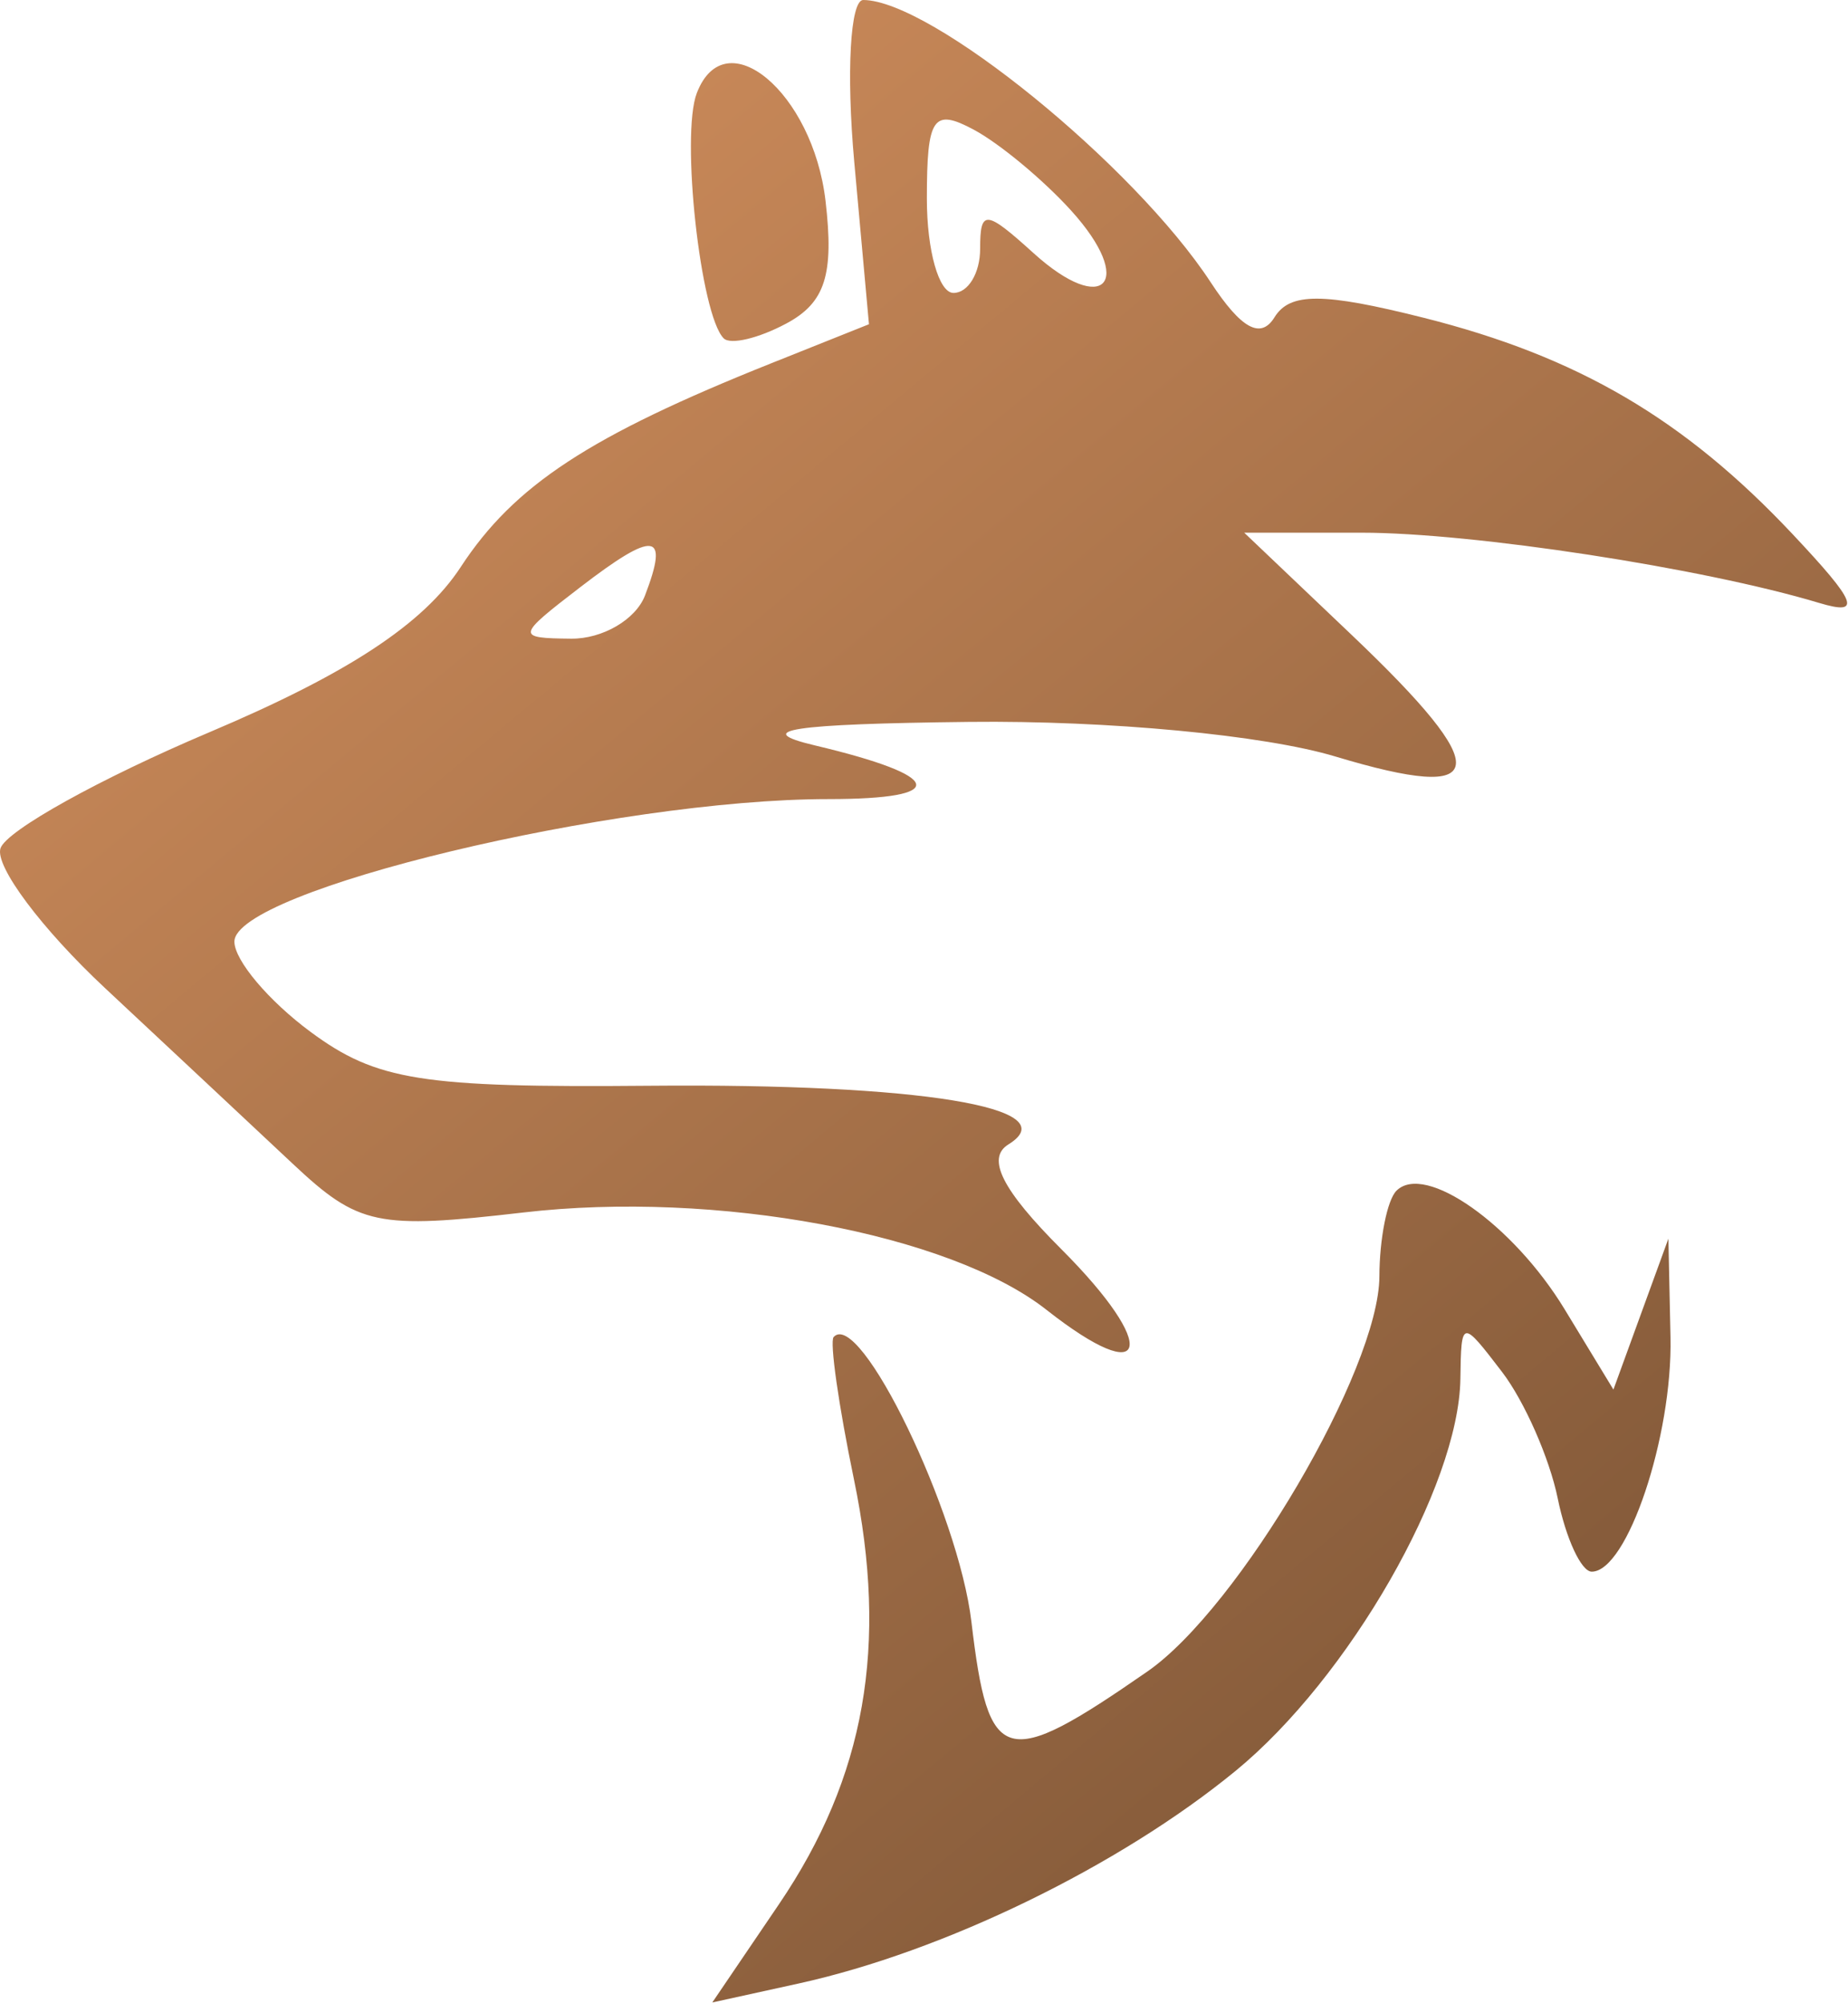 <svg xmlns="http://www.w3.org/2000/svg" width="848" height="919" viewBox="0 0 848 919" fill="none"><path fill-rule="evenodd" clip-rule="evenodd" d="M391.999 74.343L398.745 148.747L353.978 166.627C270.432 200.003 235.944 222.625 211.44 260.084C194.342 286.25 159.694 309.018 96.07 335.93C46.072 357.085 2.943 381.027 0.229 389.154C-2.484 397.281 19.185 426.221 48.382 453.475C77.567 480.729 116.235 516.904 134.31 533.867C164.558 562.258 172.967 564.03 240.209 556.233C328.496 545.991 435.788 565.961 480.213 600.902C527.351 637.982 532.202 618.256 487.044 573.098C459.84 545.893 452.482 531.338 462.736 525.007C490.063 508.117 422.112 496.995 298.297 498.095C193.401 499.036 172.771 495.761 142.474 473.359C123.274 459.158 107.558 440.545 107.558 431.978C107.558 408.525 282.348 366.593 380.132 366.593C436.093 366.593 433.466 356.07 373.996 341.979C344.323 334.952 363.022 332.104 444.758 331.176C508.603 330.467 580.086 337.213 612.803 347.063C684.224 368.561 686.192 354.017 620.343 291.37L570.944 244.379H624.78C675.865 244.379 781.605 260.609 834.731 276.595C854.542 282.547 852.22 276.558 822.51 244.978C772.878 192.218 723.956 163.547 653.219 145.765C607.034 134.154 591.916 134.105 584.828 145.569C578.534 155.774 569.551 150.849 555.594 129.559C520.262 75.614 427.331 0.122 396.117 1.33872e-05C390.141 -0.024 388.295 33.425 391.999 74.343ZM319.733 42.738C312.34 61.999 321.396 144.543 332.089 155.224C335.157 158.292 348.075 155.236 360.797 148.429C378.677 138.872 382.771 126.052 378.812 92.137C373.007 42.408 332.774 8.763 319.733 42.738ZM491.579 96.671C521.191 129.4 506.819 145.569 474.273 116.128C452.25 96.195 449.757 95.987 449.757 114.16C449.757 125.282 444.257 134.387 437.536 134.387C430.814 134.387 425.314 114.942 425.314 91.184C425.314 53.713 428.174 49.509 446.836 59.494C458.679 65.837 478.807 82.556 491.579 96.671ZM295.975 273.185C291.734 284.233 276.482 293.143 262.073 292.996C236.726 292.727 236.86 291.969 266.253 269.384C300.424 243.133 307.17 243.988 295.975 273.185ZM640.79 546.272C636.549 550.513 633.029 568.197 632.968 585.564C632.809 628.204 568.5 737.72 526.519 766.807C460.768 812.381 453.607 810.364 445.761 744.039C439.809 693.797 394.553 600.266 382.539 613.368C380.645 615.445 384.825 644.801 391.84 678.605C407.691 754.977 397.058 815.204 357.436 873.598L326.859 918.646L366.431 909.957C433.038 895.328 513.614 856.134 566.948 812.43C618.962 769.814 669.437 681.82 670.133 632.543C670.512 605.228 670.732 605.192 689.223 629.353C699.513 642.797 711.014 668.914 714.802 687.405C718.591 705.896 725.618 721.014 730.409 721.014C746.676 721.014 767.513 659.002 766.548 613.502L765.582 568.246L752.97 602.857L740.357 637.48L717.931 600.584C694.295 561.732 653.83 533.232 640.79 546.272Z" fill="url(#paint0_linear_2071_23)"></path><defs><linearGradient id="paint0_linear_2071_23" x1="89.287" y1="107.406" x2="765.986" y2="920.004" gradientUnits="userSpaceOnUse"><stop stop-color="#CE8C5B"></stop><stop offset="1" stop-color="#785234"></stop></linearGradient></defs></svg>